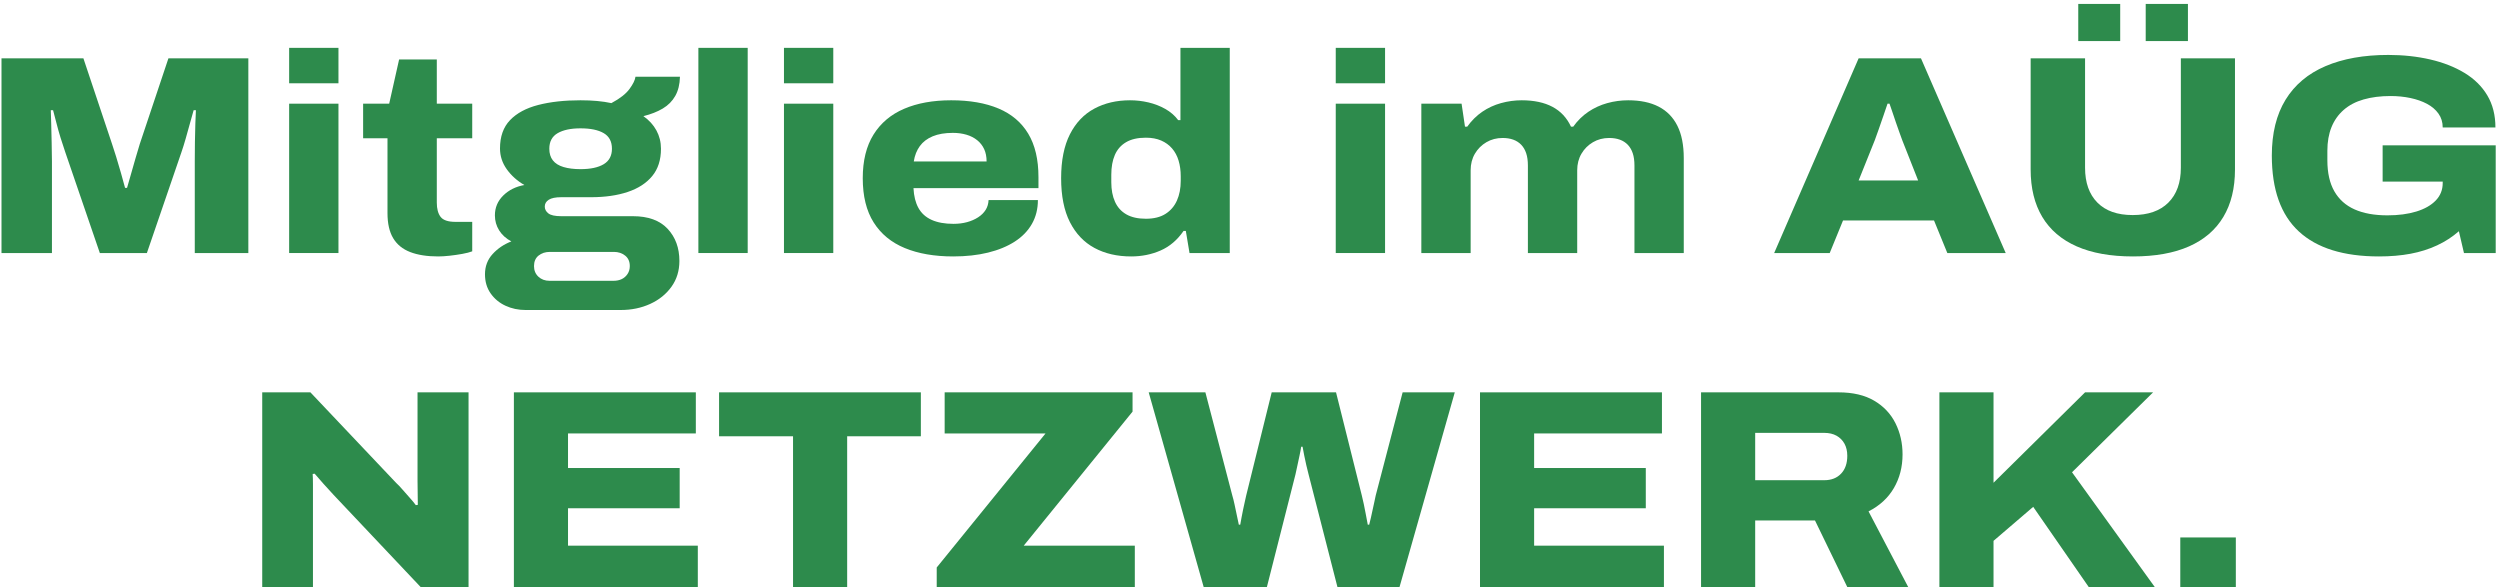 <?xml version="1.0" encoding="UTF-8"?>
<svg width="494px" height="116px" viewBox="0 0 494 116" version="1.1" xmlns="http://www.w3.org/2000/svg" xmlns:xlink="http://www.w3.org/1999/xlink">
    <title>kunden-cma-03</title>
    <g id="03-Kundenseite" stroke="none" stroke-width="1" fill="none" fill-rule="evenodd">
        <g id="kunden-cma-03" transform="translate(0.296, 0.776)" fill="#2D8B4C" fill-rule="nonzero">
            <path d="M0,49.224 L0,10.752 L16.184,10.752 L21.84,27.664 C22.064,28.299 22.335,29.139 22.652,30.184 C22.969,31.229 23.287,32.303 23.604,33.404 C23.921,34.505 24.192,35.485 24.416,36.344 L24.808,36.344 C25.032,35.597 25.284,34.72 25.564,33.712 C25.844,32.704 26.143,31.659 26.46,30.576 C26.777,29.493 27.067,28.523 27.328,27.664 L32.984,10.752 L48.776,10.752 L48.776,49.224 L38.192,49.224 L38.192,31.08 C38.192,29.885 38.201,28.635 38.22,27.328 C38.239,26.021 38.267,24.799 38.304,23.66 C38.341,22.521 38.379,21.635 38.416,21 L37.968,21 C37.781,21.635 37.548,22.465 37.268,23.492 C36.988,24.519 36.699,25.555 36.4,26.6 C36.101,27.645 35.821,28.541 35.56,29.288 L28.728,49.224 L19.432,49.224 L12.6,29.288 C12.301,28.429 11.993,27.487 11.676,26.46 C11.359,25.433 11.079,24.435 10.836,23.464 C10.593,22.493 10.379,21.672 10.192,21 L9.744,21 C9.781,21.747 9.809,22.689 9.828,23.828 C9.847,24.967 9.875,26.171 9.912,27.44 C9.949,28.709 9.968,29.923 9.968,31.08 L9.968,49.224 L0,49.224 Z" id="Path"></path>
            <path d="M56.84,15.68 L56.84,8.68 L66.584,8.68 L66.584,15.68 L56.84,15.68 Z M56.84,49.224 L56.84,19.712 L66.584,19.712 L66.584,49.224 L56.84,49.224 Z" id="Shape"></path>
            <path d="M86.296,49.896 C84.093,49.896 82.245,49.607 80.752,49.028 C79.259,48.449 78.139,47.535 77.392,46.284 C76.645,45.033 76.272,43.381 76.272,41.328 L76.272,26.544 L71.456,26.544 L71.456,19.712 L76.608,19.712 L78.568,10.976 L86.016,10.976 L86.016,19.712 L93.016,19.712 L93.016,26.544 L86.016,26.544 L86.016,39.256 C86.016,40.488 86.268,41.431 86.772,42.084 C87.276,42.737 88.256,43.064 89.712,43.064 L93.016,43.064 L93.016,48.888 C92.531,49.075 91.877,49.243 91.056,49.392 C90.235,49.541 89.395,49.663 88.536,49.756 C87.677,49.849 86.931,49.896 86.296,49.896 Z" id="Path"></path>
            <path d="M103.544,60.48 C102.125,60.48 100.809,60.2 99.596,59.64 C98.383,59.08 97.403,58.268 96.656,57.204 C95.909,56.14 95.536,54.88 95.536,53.424 C95.536,51.856 96.04,50.521 97.048,49.42 C98.056,48.319 99.288,47.488 100.744,46.928 C99.699,46.368 98.896,45.64 98.336,44.744 C97.776,43.848 97.496,42.859 97.496,41.776 C97.496,40.245 98.047,38.939 99.148,37.856 C100.249,36.773 101.64,36.083 103.32,35.784 C101.901,34.963 100.744,33.927 99.848,32.676 C98.952,31.425 98.504,30.053 98.504,28.56 C98.504,26.208 99.167,24.341 100.492,22.96 C101.817,21.579 103.675,20.58 106.064,19.964 C108.453,19.348 111.235,19.04 114.408,19.04 C115.603,19.04 116.704,19.087 117.712,19.18 C118.72,19.273 119.653,19.413 120.512,19.6 C122.192,18.704 123.387,17.771 124.096,16.8 C124.805,15.829 125.197,15.027 125.272,14.392 L134.064,14.392 C134.027,15.885 133.719,17.145 133.14,18.172 C132.561,19.199 131.74,20.029 130.676,20.664 C129.612,21.299 128.333,21.803 126.84,22.176 C127.96,22.96 128.819,23.903 129.416,25.004 C130.013,26.105 130.312,27.309 130.312,28.616 C130.312,30.819 129.733,32.62 128.576,34.02 C127.419,35.42 125.804,36.465 123.732,37.156 C121.66,37.847 119.243,38.192 116.48,38.192 L110.6,38.192 C109.48,38.192 108.659,38.36 108.136,38.696 C107.613,39.032 107.352,39.48 107.352,40.04 C107.352,40.563 107.585,41.011 108.052,41.384 C108.519,41.757 109.368,41.944 110.6,41.944 L124.768,41.944 C127.792,41.944 130.079,42.775 131.628,44.436 C133.177,46.097 133.952,48.216 133.952,50.792 C133.952,52.733 133.429,54.432 132.384,55.888 C131.339,57.344 129.939,58.473 128.184,59.276 C126.429,60.079 124.488,60.48 122.36,60.48 L103.544,60.48 Z M108.304,54.712 L120.904,54.712 C121.539,54.712 122.089,54.6 122.556,54.376 C123.023,54.152 123.405,53.816 123.704,53.368 C124.003,52.92 124.152,52.397 124.152,51.8 C124.152,50.904 123.844,50.213 123.228,49.728 C122.612,49.243 121.875,49 121.016,49 L108.36,49 C107.464,49 106.717,49.243 106.12,49.728 C105.523,50.213 105.224,50.904 105.224,51.8 C105.224,52.659 105.513,53.359 106.092,53.9 C106.671,54.441 107.408,54.712 108.304,54.712 Z M114.408,32.648 C116.387,32.648 117.917,32.321 119,31.668 C120.083,31.015 120.624,29.997 120.624,28.616 C120.624,27.197 120.083,26.171 119,25.536 C117.917,24.901 116.387,24.584 114.408,24.584 C112.504,24.584 111.001,24.901 109.9,25.536 C108.799,26.171 108.248,27.197 108.248,28.616 C108.248,29.549 108.481,30.315 108.948,30.912 C109.415,31.509 110.115,31.948 111.048,32.228 C111.981,32.508 113.101,32.648 114.408,32.648 Z" id="Shape"></path>
            <polygon id="Path" points="137.704 49.224 137.704 8.68 147.448 8.68 147.448 49.224"></polygon>
            <path d="M154.616,15.68 L154.616,8.68 L164.36,8.68 L164.36,15.68 L154.616,15.68 Z M154.616,49.224 L154.616,19.712 L164.36,19.712 L164.36,49.224 L154.616,49.224 Z" id="Shape"></path>
            <path d="M188.048,49.896 C184.352,49.896 181.169,49.345 178.5,48.244 C175.831,47.143 173.777,45.453 172.34,43.176 C170.903,40.899 170.184,37.987 170.184,34.44 C170.184,30.968 170.893,28.093 172.312,25.816 C173.731,23.539 175.747,21.84 178.36,20.72 C180.973,19.6 184.072,19.04 187.656,19.04 C191.315,19.04 194.432,19.581 197.008,20.664 C199.584,21.747 201.544,23.408 202.888,25.648 C204.232,27.888 204.904,30.744 204.904,34.216 L204.904,36.4 L180.208,36.4 C180.283,37.968 180.609,39.275 181.188,40.32 C181.767,41.365 182.635,42.149 183.792,42.672 C184.949,43.195 186.387,43.456 188.104,43.456 C189.075,43.456 189.971,43.344 190.792,43.12 C191.613,42.896 192.341,42.579 192.976,42.168 C193.611,41.757 194.105,41.272 194.46,40.712 C194.815,40.152 195.011,39.499 195.048,38.752 L204.792,38.752 C204.792,40.507 204.4,42.075 203.616,43.456 C202.832,44.837 201.703,46.004 200.228,46.956 C198.753,47.908 196.989,48.636 194.936,49.14 C192.883,49.644 190.587,49.896 188.048,49.896 Z M180.264,31.136 L194.656,31.136 C194.656,30.203 194.497,29.391 194.18,28.7 C193.863,28.009 193.405,27.421 192.808,26.936 C192.211,26.451 191.501,26.087 190.68,25.844 C189.859,25.601 188.963,25.48 187.992,25.48 C186.424,25.48 185.099,25.704 184.016,26.152 C182.933,26.6 182.084,27.244 181.468,28.084 C180.852,28.924 180.451,29.941 180.264,31.136 Z" id="Shape"></path>
            <path d="M223.216,49.896 C220.453,49.896 218.036,49.336 215.964,48.216 C213.892,47.096 212.277,45.397 211.12,43.12 C209.963,40.843 209.384,37.949 209.384,34.44 C209.384,30.931 209.963,28.037 211.12,25.76 C212.277,23.483 213.883,21.793 215.936,20.692 C217.989,19.591 220.341,19.04 222.992,19.04 C224.224,19.04 225.437,19.18 226.632,19.46 C227.827,19.74 228.937,20.169 229.964,20.748 C230.991,21.327 231.84,22.064 232.512,22.96 L232.96,22.96 L232.96,8.68 L242.704,8.68 L242.704,49.224 L234.752,49.224 L234.024,44.856 L233.576,44.856 C232.344,46.648 230.832,47.936 229.04,48.72 C227.248,49.504 225.307,49.896 223.216,49.896 Z M226.128,42.448 C227.696,42.448 228.984,42.131 229.992,41.496 C231,40.861 231.756,39.984 232.26,38.864 C232.764,37.744 233.016,36.437 233.016,34.944 L233.016,34.048 C233.016,32.928 232.876,31.901 232.596,30.968 C232.316,30.035 231.887,29.232 231.308,28.56 C230.729,27.888 230.011,27.365 229.152,26.992 C228.293,26.619 227.285,26.432 226.128,26.432 C224.523,26.432 223.216,26.731 222.208,27.328 C221.2,27.925 220.463,28.765 219.996,29.848 C219.529,30.931 219.296,32.237 219.296,33.768 L219.296,35.224 C219.296,36.717 219.539,38.005 220.024,39.088 C220.509,40.171 221.256,41.001 222.264,41.58 C223.272,42.159 224.56,42.448 226.128,42.448 Z" id="Shape"></path>
            <path d="M263.648,15.68 L263.648,8.68 L273.392,8.68 L273.392,15.68 L263.648,15.68 Z M263.648,49.224 L263.648,19.712 L273.392,19.712 L273.392,49.224 L263.648,49.224 Z" id="Shape"></path>
            <path d="M280.56,49.224 L280.56,19.712 L288.512,19.712 L289.184,24.248 L289.632,24.248 C290.491,23.053 291.48,22.073 292.6,21.308 C293.72,20.543 294.952,19.973 296.296,19.6 C297.64,19.227 299.003,19.04 300.384,19.04 C302.811,19.04 304.836,19.469 306.46,20.328 C308.084,21.187 309.307,22.493 310.128,24.248 L310.576,24.248 C311.435,23.053 312.433,22.073 313.572,21.308 C314.711,20.543 315.952,19.973 317.296,19.6 C318.64,19.227 320.021,19.04 321.44,19.04 C323.829,19.04 325.836,19.46 327.46,20.3 C329.084,21.14 330.316,22.4 331.156,24.08 C331.996,25.76 332.416,27.888 332.416,30.464 L332.416,49.224 L322.672,49.224 L322.672,31.92 C322.672,30.987 322.56,30.184 322.336,29.512 C322.112,28.84 321.785,28.28 321.356,27.832 C320.927,27.384 320.404,27.048 319.788,26.824 C319.172,26.6 318.472,26.488 317.688,26.488 C316.493,26.488 315.42,26.768 314.468,27.328 C313.516,27.888 312.76,28.644 312.2,29.596 C311.64,30.548 311.36,31.64 311.36,32.872 L311.36,49.224 L301.616,49.224 L301.616,31.92 C301.616,30.987 301.504,30.184 301.28,29.512 C301.056,28.84 300.729,28.28 300.3,27.832 C299.871,27.384 299.348,27.048 298.732,26.824 C298.116,26.6 297.416,26.488 296.632,26.488 C295.437,26.488 294.364,26.768 293.412,27.328 C292.46,27.888 291.704,28.644 291.144,29.596 C290.584,30.548 290.304,31.64 290.304,32.872 L290.304,49.224 L280.56,49.224 Z" id="Path"></path>
            <path d="M350.28,49.224 L366.968,10.752 L379.288,10.752 L396.032,49.224 L384.496,49.224 L381.864,42.784 L363.888,42.784 L361.256,49.224 L350.28,49.224 Z M366.968,34.888 L378.728,34.888 L375.592,26.936 C375.443,26.525 375.256,26.012 375.032,25.396 C374.808,24.78 374.575,24.117 374.332,23.408 C374.089,22.699 373.856,22.008 373.632,21.336 C373.408,20.664 373.221,20.123 373.072,19.712 L372.68,19.712 C372.456,20.384 372.185,21.177 371.868,22.092 C371.551,23.007 371.243,23.893 370.944,24.752 C370.645,25.611 370.384,26.339 370.16,26.936 L366.968,34.888 Z" id="Shape"></path>
            <path d="M421.176,49.896 C416.771,49.896 413.065,49.233 410.06,47.908 C407.055,46.583 404.787,44.641 403.256,42.084 C401.725,39.527 400.96,36.4 400.96,32.704 L400.96,10.752 L411.712,10.752 L411.712,32.368 C411.712,35.317 412.524,37.613 414.148,39.256 C415.772,40.899 418.096,41.72 421.12,41.72 C424.181,41.72 426.533,40.899 428.176,39.256 C429.819,37.613 430.64,35.317 430.64,32.368 L430.64,10.752 L441.336,10.752 L441.336,32.704 C441.336,36.4 440.571,39.527 439.04,42.084 C437.509,44.641 435.251,46.583 432.264,47.908 C429.277,49.233 425.581,49.896 421.176,49.896 Z M410.368,7.336 L410.368,1.8189894e-12 L418.656,1.8189894e-12 L418.656,7.336 L410.368,7.336 Z M423.696,7.336 L423.696,1.8189894e-12 L432.04,1.8189894e-12 L432.04,7.336 L423.696,7.336 Z" id="Shape"></path>
            <path d="M469.784,49.896 C462.803,49.896 457.529,48.253 453.964,44.968 C450.399,41.683 448.616,36.68 448.616,29.96 C448.616,25.555 449.521,21.877 451.332,18.928 C453.143,15.979 455.775,13.767 459.228,12.292 C462.681,10.817 466.816,10.08 471.632,10.08 C474.581,10.08 477.344,10.379 479.92,10.976 C482.496,11.573 484.755,12.46 486.696,13.636 C488.637,14.812 490.14,16.296 491.204,18.088 C492.268,19.88 492.8,21.989 492.8,24.416 L482.384,24.416 C482.384,23.371 482.104,22.456 481.544,21.672 C480.984,20.888 480.228,20.244 479.276,19.74 C478.324,19.236 477.232,18.853 476,18.592 C474.768,18.331 473.461,18.2 472.08,18.2 C470.101,18.2 468.328,18.424 466.76,18.872 C465.192,19.32 463.876,20.011 462.812,20.944 C461.748,21.877 460.945,23.016 460.404,24.36 C459.863,25.704 459.592,27.253 459.592,29.008 L459.592,30.912 C459.592,33.376 460.049,35.411 460.964,37.016 C461.879,38.621 463.213,39.816 464.968,40.6 C466.723,41.384 468.888,41.776 471.464,41.776 C473.629,41.776 475.533,41.524 477.176,41.02 C478.819,40.516 480.097,39.788 481.012,38.836 C481.927,37.884 482.384,36.736 482.384,35.392 L482.384,35.112 L470.512,35.112 L470.512,27.944 L492.856,27.944 L492.856,49.224 L486.584,49.224 L485.576,44.912 C484.307,46.032 482.869,46.965 481.264,47.712 C479.659,48.459 477.913,49.009 476.028,49.364 C474.143,49.719 472.061,49.896 469.784,49.896 Z" id="Path"></path>
            <path d="M51.52,115.224 L51.52,76.752 L61.04,76.752 L78.008,94.672 C78.344,94.971 78.745,95.391 79.212,95.932 C79.679,96.473 80.164,97.024 80.668,97.584 C81.172,98.144 81.573,98.629 81.872,99.04 L82.264,98.984 C82.264,98.275 82.255,97.472 82.236,96.576 C82.217,95.68 82.208,94.896 82.208,94.224 L82.208,76.752 L92.288,76.752 L92.288,115.224 L82.824,115.224 L65.632,97.024 C64.96,96.315 64.279,95.568 63.588,94.784 C62.897,94 62.328,93.347 61.88,92.824 L61.488,92.88 C61.525,93.44 61.544,94.14 61.544,94.98 C61.544,95.82 61.544,96.651 61.544,97.472 L61.544,115.224 L51.52,115.224 Z" id="Path"></path>
            <polygon id="Path" points="101.248 115.224 101.248 76.752 137.2 76.752 137.2 84.872 111.944 84.872 111.944 91.704 134.008 91.704 134.008 99.656 111.944 99.656 111.944 107.048 137.592 107.048 137.592 115.224"></polygon>
            <polygon id="Path" points="156.408 115.224 156.408 85.432 141.792 85.432 141.792 76.752 181.664 76.752 181.664 85.432 167.104 85.432 167.104 115.224"></polygon>
            <polygon id="Path" points="184.8 115.224 184.8 111.36 206.304 84.872 186.368 84.872 186.368 76.752 223.496 76.752 223.496 80.56 201.992 107.048 223.944 107.048 223.944 115.224"></polygon>
            <path d="M237.552,115.224 L226.688,76.752 L237.888,76.752 L243.208,97.136 C243.357,97.621 243.507,98.219 243.656,98.928 C243.805,99.637 243.955,100.347 244.104,101.056 C244.253,101.765 244.384,102.381 244.496,102.904 L244.776,102.904 C244.851,102.493 244.935,102.027 245.028,101.504 C245.121,100.981 245.224,100.459 245.336,99.936 C245.448,99.413 245.56,98.9 245.672,98.396 C245.784,97.892 245.877,97.472 245.952,97.136 L250.992,76.752 L263.704,76.752 L268.8,97.136 C268.912,97.584 269.043,98.153 269.192,98.844 C269.341,99.535 269.481,100.244 269.612,100.972 C269.743,101.7 269.864,102.344 269.976,102.904 L270.256,102.904 C270.368,102.493 270.48,102.036 270.592,101.532 C270.704,101.028 270.816,100.515 270.928,99.992 C271.04,99.469 271.152,98.956 271.264,98.452 C271.376,97.948 271.469,97.509 271.544,97.136 L276.864,76.752 L287.168,76.752 L276.248,115.224 L263.984,115.224 L258.272,92.936 C258.123,92.376 257.973,91.769 257.824,91.116 C257.675,90.463 257.535,89.809 257.404,89.156 C257.273,88.503 257.171,87.952 257.096,87.504 L256.816,87.504 C256.741,88.027 256.629,88.624 256.48,89.296 C256.331,89.968 256.191,90.621 256.06,91.256 C255.929,91.891 255.808,92.451 255.696,92.936 L250.04,115.224 L237.552,115.224 Z" id="Path"></path>
            <polygon id="Path" points="292.152 115.224 292.152 76.752 328.104 76.752 328.104 84.872 302.848 84.872 302.848 91.704 324.912 91.704 324.912 99.656 302.848 99.656 302.848 107.048 328.496 107.048 328.496 115.224"></polygon>
            <path d="M335.832,115.224 L335.832,76.752 L362.992,76.752 C365.829,76.752 368.181,77.303 370.048,78.404 C371.915,79.505 373.315,80.989 374.248,82.856 C375.181,84.723 375.648,86.776 375.648,89.016 C375.648,91.48 375.079,93.692 373.94,95.652 C372.801,97.612 371.131,99.152 368.928,100.272 L376.768,115.224 L364.728,115.224 L358.344,102.064 L346.528,102.064 L346.528,115.224 L335.832,115.224 Z M346.528,94.112 L360.192,94.112 C361.573,94.112 362.675,93.683 363.496,92.824 C364.317,91.965 364.728,90.789 364.728,89.296 C364.728,88.363 364.541,87.56 364.168,86.888 C363.795,86.216 363.272,85.693 362.6,85.32 C361.928,84.947 361.125,84.76 360.192,84.76 L346.528,84.76 L346.528,94.112 Z" id="Shape"></path>
            <polygon id="Path" points="382.928 115.224 382.928 76.752 393.624 76.752 393.624 94.616 411.712 76.752 425.152 76.752 409.136 92.544 425.488 115.224 412.44 115.224 401.464 99.376 393.624 106.096 393.624 115.224"></polygon>
            <polygon id="Path" points="430.528 115.224 430.528 105.424 441.504 105.424 441.504 115.224"></polygon>
        </g>
    </g>
</svg>